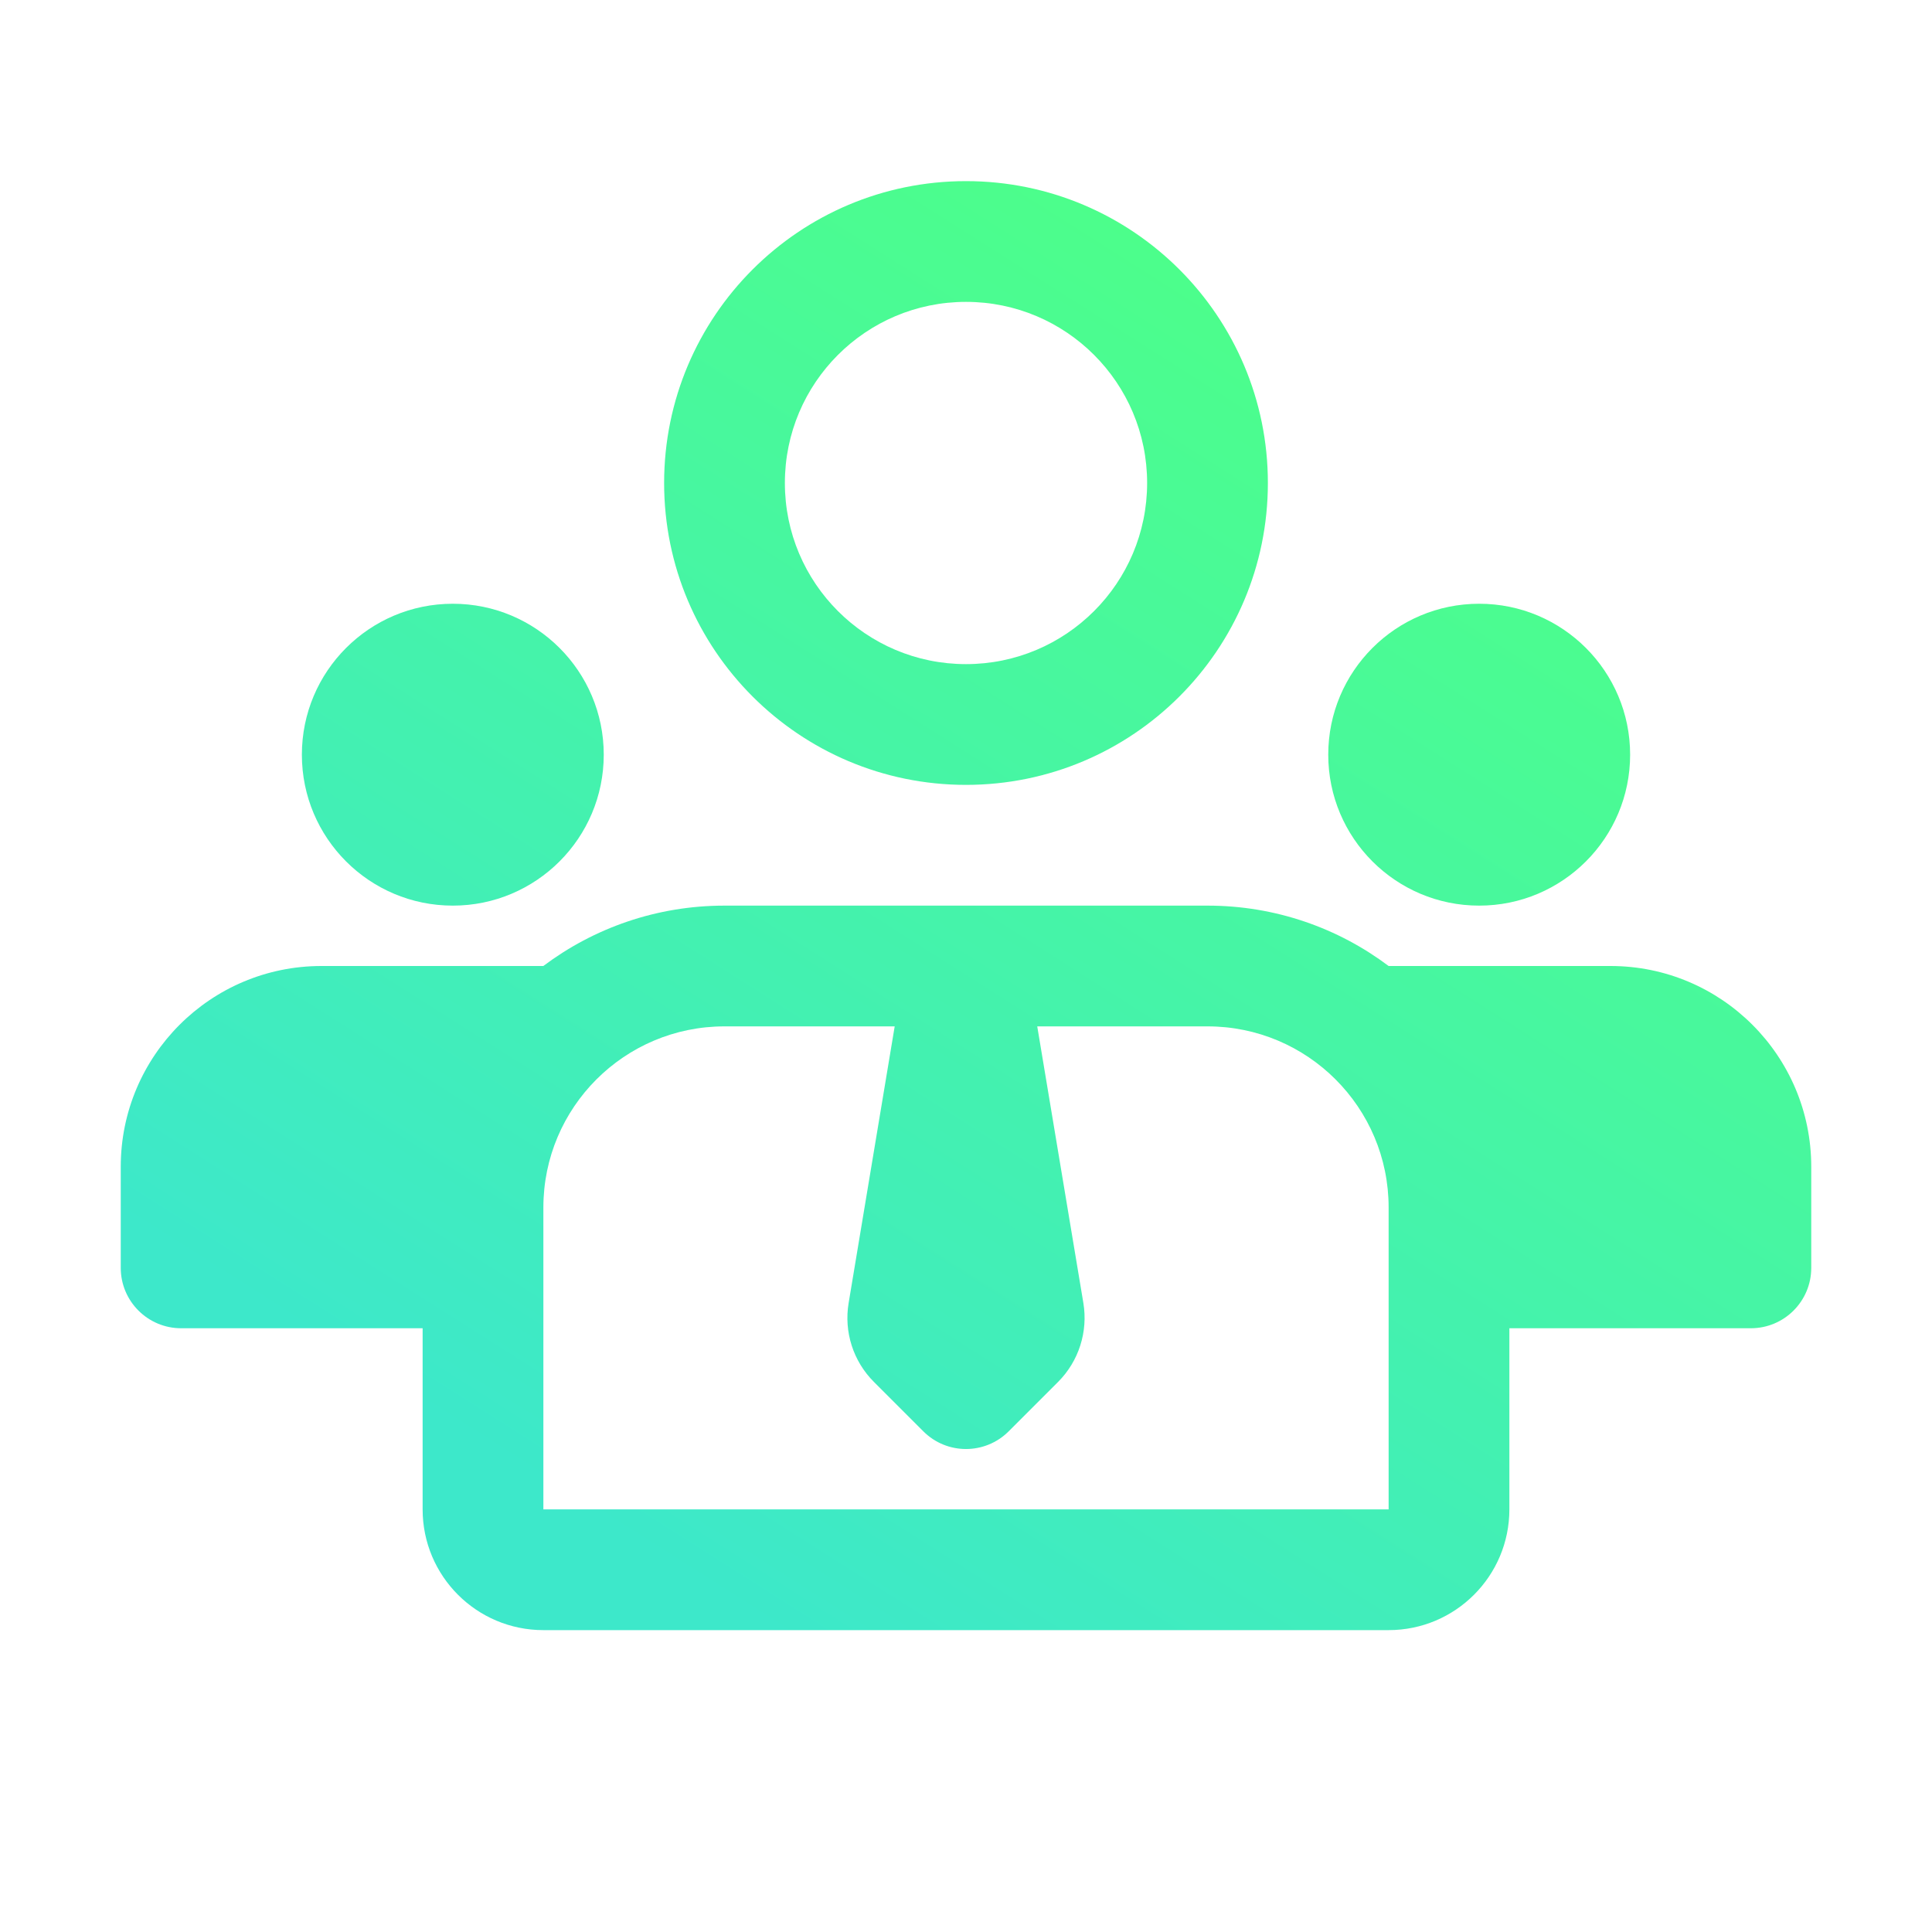<svg width="32" height="32" viewBox="0 0 32 32" fill="none" xmlns="http://www.w3.org/2000/svg">
<path fill-rule="evenodd" clip-rule="evenodd" d="M11 8C11 5.239 13.238 3 16 3C18.761 3 21 5.239 21 8C21 10.761 18.761 13 16 13C13.238 13 11 10.761 11 8ZM16 5C14.343 5 13 6.343 13 8C13 9.657 14.343 11 16 11C17.657 11 19 9.657 19 8C19 6.343 17.657 5 16 5Z" fill="url(#paint0_linear_159_3661)"/>
<path fill-rule="evenodd" clip-rule="evenodd" d="M8.999 16C9.835 15.372 10.874 15 12 15H20C21.126 15 22.165 15.372 23 16H26.675C28.511 16 30 17.489 30 19.325V21C30 21.552 29.552 22 29 22H25V25C25 26.105 24.104 27 23 27H9C7.895 27 7 26.105 7 25V22H3C2.448 22 2 21.552 2 21V19.325C2 17.489 3.489 16 5.325 16H8.999ZM14.819 17L14.056 21.582C13.976 22.06 14.132 22.547 14.475 22.889L15.293 23.707C15.683 24.098 16.316 24.098 16.707 23.707L17.525 22.889C17.867 22.547 18.023 22.06 17.944 21.582L17.18 17H20C21.657 17 23 18.343 23 20V25H9V20C9 18.343 10.343 17 12 17H14.819Z" fill="url(#paint1_linear_159_3661)"/>
<path d="M27 12.5C27 13.881 25.88 15 24.5 15C23.119 15 22 13.881 22 12.5C22 11.119 23.119 10 24.5 10C25.88 10 27 11.119 27 12.5Z" fill="url(#paint2_linear_159_3661)"/>
<path d="M10 12.5C10 13.881 8.88 15 7.5 15C6.119 15 5 13.881 5 12.5C5 11.119 6.119 10 7.5 10C8.88 10 10 11.119 10 12.5Z" fill="url(#paint3_linear_159_3661)"/>
<defs>
<linearGradient id="paint0_linear_159_3661" x1="24.178" y1="5.965" x2="11.378" y2="26.126" gradientUnits="userSpaceOnUse">
<stop stop-color="#4DFF88"/>
<stop offset="1" stop-color="#3DE8CA"/>
</linearGradient>
<linearGradient id="paint1_linear_159_3661" x1="24.178" y1="5.965" x2="11.378" y2="26.126" gradientUnits="userSpaceOnUse">
<stop stop-color="#4DFF88"/>
<stop offset="1" stop-color="#3DE8CA"/>
</linearGradient>
<linearGradient id="paint2_linear_159_3661" x1="24.178" y1="5.965" x2="11.378" y2="26.126" gradientUnits="userSpaceOnUse">
<stop stop-color="#4DFF88"/>
<stop offset="1" stop-color="#3DE8CA"/>
</linearGradient>
<linearGradient id="paint3_linear_159_3661" x1="24.178" y1="5.965" x2="11.378" y2="26.126" gradientUnits="userSpaceOnUse">
<stop stop-color="#4DFF88"/>
<stop offset="1" stop-color="#3DE8CA"/>
</linearGradient>
</defs>
</svg>
